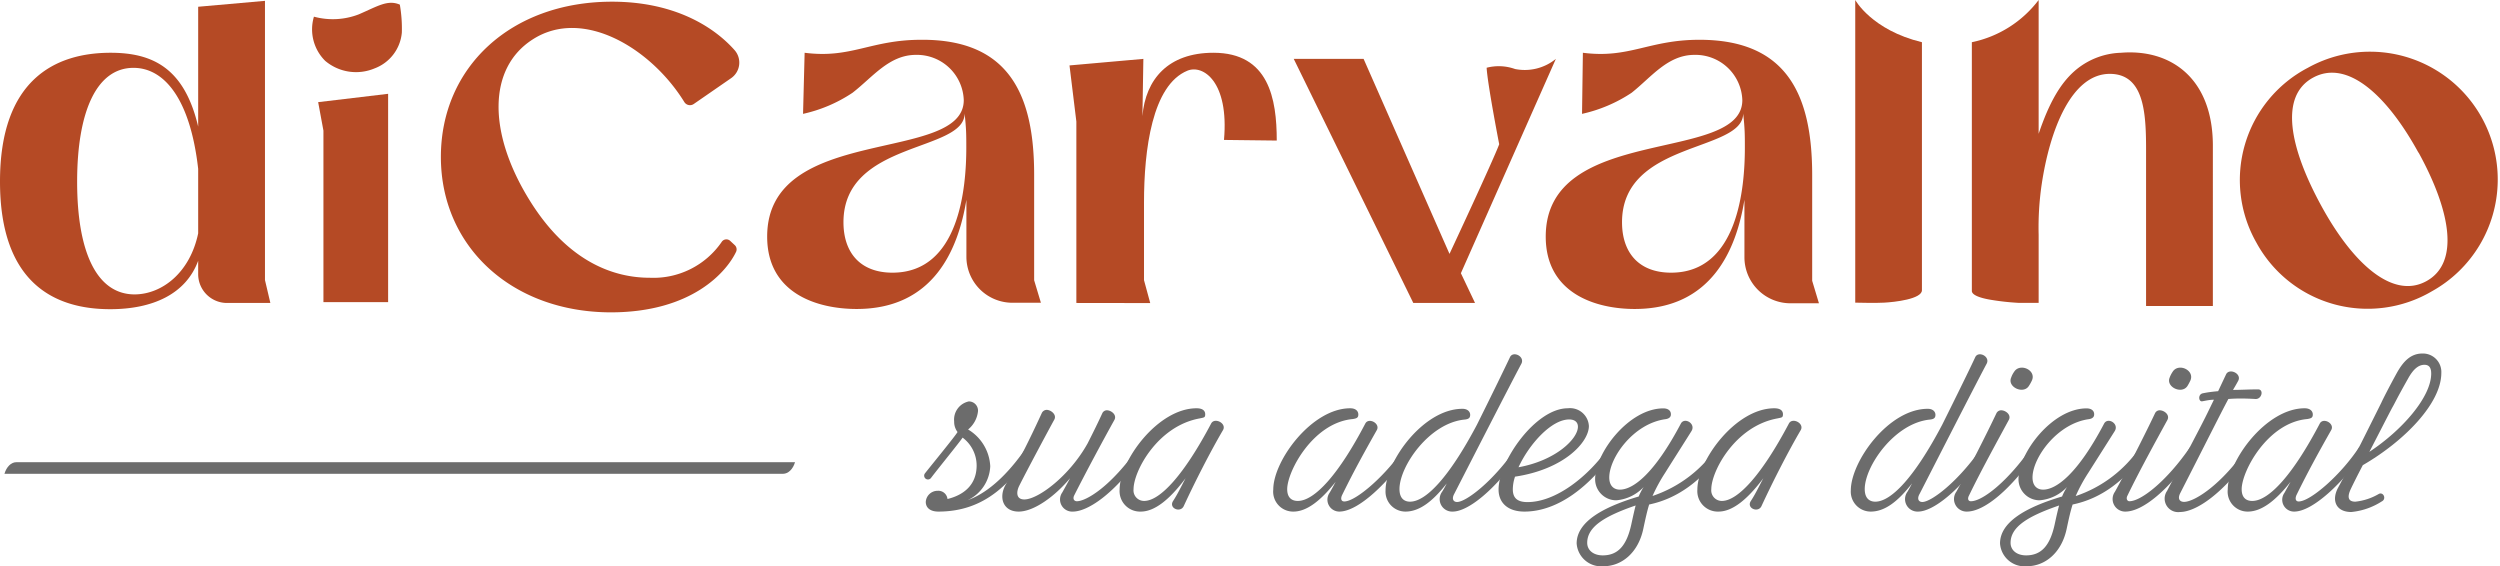 <svg xmlns="http://www.w3.org/2000/svg" viewBox="0 0 236.91 53.66"><defs><style>.cls-1{fill:#6c6c6c;}.cls-2{fill:#b54a25;}</style></defs><g id="Camada_2" data-name="Camada 2"><g id="Camada_1-2" data-name="Camada 1"><path class="cls-1" d="M97.92,42.65c-2.11,3.05-4.52,5.83-9,5.83-.75,0-1.19-.35-1.19-.92a1.12,1.12,0,0,1,1.12-1.05.87.87,0,0,1,.94.81l-.14,0c1.66-.37,2.9-1.35,2.9-3.22a3.31,3.31,0,0,0-1.33-2.63c-.2.33-2.32,2.93-3,3.83a.36.36,0,0,1-.49.07h0a.36.36,0,0,1-.08-.51c.75-.95,2.87-3.53,3.09-3.92a1.6,1.6,0,0,1-.32-1,1.76,1.76,0,0,1,1.39-1.9.87.87,0,0,1,.87.92,2.58,2.58,0,0,1-.94,1.74,4.3,4.3,0,0,1,2.1,3.48,3.73,3.73,0,0,1-2.14,3.22c2.3-.83,4.25-3.05,5.65-5.12Z"/><path class="cls-1" d="M108.54,42.65c-3,4.35-5.56,5.83-6.87,5.83a1.15,1.15,0,0,1-1-1.82c.23-.42.49-.87.73-1.34C100,47,98,48.48,96.53,48.48S94.64,47.17,95.26,46c1.51-2.77,2.21-4.13,3.47-6.87a.53.53,0,0,1,.45-.29c.41,0,1,.46.72.94-.44.8-2.53,4.69-3.32,6.27-.28.57-.3,1.28.49,1.28,1.3,0,4.28-2.22,6-5.32.51-1,1-2,1.39-2.85a.48.48,0,0,1,.43-.28c.42,0,1,.45.7.94-1.11,2-2.67,4.9-3.8,7.14-.15.32,0,.54.26.54.85,0,3.2-1.33,5.87-5.17Z"/><path class="cls-1" d="M115.9,40.75c-1.17,2-2.6,4.78-3.73,7.22-.32.66-1.45.19-1-.5s.79-1.42,1.18-2.15c-1.5,2-2.92,3.16-4.25,3.16a1.94,1.94,0,0,1-2-2.09c0-2.75,3.63-7.7,7.29-7.7.6,0,.82.25.82.57s-.11.3-.52.39c-4,.72-6.27,5-6.27,6.71a1,1,0,0,0,1,1.11c1.55,0,3.84-2.58,6.35-7.33C115.09,39.52,116.26,40.11,115.9,40.75Z"/><path class="cls-1" d="M133.69,42.65c-2.11,3.07-4.95,5.83-6.78,5.83a1.13,1.13,0,0,1-.92-1.77c.19-.32.38-.67.58-1.05-1.41,1.79-2.74,2.82-4,2.82a1.89,1.89,0,0,1-1.91-2.09c0-2.75,3.66-7.7,7.29-7.7.55,0,.77.29.77.59s-.15.37-.52.43c-3.77.34-6.22,4.95-6.22,6.65,0,.81.44,1.11,1,1.11,1.62,0,3.92-2.58,6.4-7.33.32-.62,1.47,0,1.08.64-1.13,2-2.15,3.84-3.26,6.1-.19.38-.1.64.19.64,1.13,0,4.06-2.58,5.76-5.19Z"/><path class="cls-1" d="M144.33,42.65c-2.69,3.89-5.25,5.83-6.67,5.83a1.18,1.18,0,0,1-1-1.88c.12-.19.27-.45.44-.79-1.4,1.79-2.64,2.67-3.92,2.67a1.89,1.89,0,0,1-1.88-2c0-2.75,3.58-7.74,7.29-7.74.5,0,.73.29.73.57s-.13.41-.53.45c-3.33.32-6.17,4.41-6.17,6.59,0,.87.45,1.19,1,1.19,1.5,0,3.7-2.3,6.34-7.29,1.36-2.73,2.69-5.46,3.13-6.4.3-.64,1.46-.06,1.07.64-1.07,2-5.24,10.15-6.35,12.31-.26.47-.09.77.27.77.83,0,3.37-1.88,5.65-5.19Z"/><path class="cls-1" d="M153.08,42.65c-2.39,3.46-5.46,5.83-8.62,5.83-1.6,0-2.45-.86-2.45-2.09,0-2.65,3.49-7.7,6.56-7.7a1.79,1.79,0,0,1,2,1.68c0,1.52-2.33,4.1-7,4.8a3.88,3.88,0,0,0-.21,1.19c0,.81.4,1.22,1.39,1.22,2.68,0,5.78-2.41,7.74-5.25Zm-9.18,1.63c3.57-.65,5.63-2.71,5.63-3.84,0-.41-.27-.69-.83-.69C147,39.75,144.89,42.12,143.9,44.28Z"/><path class="cls-1" d="M156.28,47.81c-.2.65-.35,1.35-.56,2.33-.47,2.2-2,3.52-3.78,3.52a2.33,2.33,0,0,1-2.53-2.16c0-2,2.37-3.41,5.88-4.45a5.58,5.58,0,0,1,.47-.9,4,4,0,0,1-2.6,1.26,2,2,0,0,1-2-2c0-2.51,3.22-6.71,6.46-6.71.49,0,.74.25.72.59,0,.18-.12.37-.49.43-3.05.4-5.35,3.65-5.35,5.53,0,.8.45,1.15,1,1.15,1.26,0,3.27-1.5,5.78-6.25.34-.66,1.47,0,1,.72-.18.3-2,3.16-2.48,3.93A15.68,15.68,0,0,0,156.6,47a12,12,0,0,0,6.14-4.67l.59.32C161.35,45.51,159,47.24,156.28,47.81Zm-1.69,1.88c.17-.79.3-1.36.41-1.79-2.9,1-4.59,2-4.59,3.54,0,.71.6,1.19,1.47,1.19C153.35,52.63,154.16,51.67,154.59,49.69Z"/><path class="cls-1" d="M170.65,40.75c-1.17,2-2.6,4.78-3.73,7.22-.32.66-1.45.19-1-.5s.79-1.42,1.18-2.15c-1.5,2-2.92,3.16-4.25,3.16a1.94,1.94,0,0,1-2-2.09c0-2.75,3.63-7.7,7.29-7.7.6,0,.82.25.82.57s-.11.3-.52.39c-4,.72-6.27,5-6.27,6.71a1,1,0,0,0,1,1.11c1.55,0,3.84-2.58,6.35-7.33C169.84,39.52,171,40.11,170.65,40.75Z"/><path class="cls-1" d="M188.42,42.65c-2.69,3.89-5.25,5.83-6.66,5.83a1.18,1.18,0,0,1-1-1.88c.11-.19.26-.45.43-.79-1.39,1.79-2.63,2.67-3.91,2.67a1.89,1.89,0,0,1-1.89-2c0-2.75,3.58-7.74,7.29-7.74.51,0,.73.29.73.57s-.13.41-.52.45c-3.34.32-6.18,4.41-6.18,6.59,0,.87.45,1.19,1,1.19,1.5,0,3.71-2.3,6.34-7.29,1.36-2.73,2.7-5.46,3.13-6.4.3-.64,1.47-.06,1.07.64-1.07,2-5.23,10.15-6.34,12.31-.27.47-.1.77.26.77.83,0,3.37-1.88,5.65-5.19Z"/><path class="cls-1" d="M185.39,46.6c1-1.79,2.9-5.53,3.8-7.44a.51.51,0,0,1,.44-.28c.43,0,1,.43.73.92-1.05,1.94-2.63,4.8-3.78,7.18-.15.3-.06.52.19.52,1.11,0,3.55-1.92,5.78-5.17l.6.32c-2.6,3.78-5.12,5.83-6.76,5.83A1.19,1.19,0,0,1,185.39,46.6Zm7.16-10.54a3.93,3.93,0,0,1-.29.52c-.52.81-2.07.1-1.67-.81a2.14,2.14,0,0,1,.28-.54C191.42,34.36,193,35.08,192.55,36.06Z"/><path class="cls-1" d="M196.41,47.81c-.21.65-.36,1.35-.57,2.33-.47,2.2-2,3.52-3.78,3.52a2.33,2.33,0,0,1-2.53-2.16c0-2,2.38-3.41,5.88-4.45a5.58,5.58,0,0,1,.47-.9,4,4,0,0,1-2.6,1.26,2,2,0,0,1-2-2c0-2.51,3.22-6.71,6.45-6.71.49,0,.74.25.72.59,0,.18-.11.37-.49.43-3,.4-5.35,3.65-5.35,5.53,0,.8.45,1.15,1,1.15,1.26,0,3.28-1.5,5.78-6.25.34-.66,1.47,0,1,.72-.19.3-2,3.16-2.49,3.93a15.46,15.46,0,0,0-1.2,2.21,12,12,0,0,0,6.13-4.67l.59.32C201.47,45.51,199.15,47.24,196.41,47.81Zm-1.7,1.88c.17-.79.3-1.36.42-1.79-2.9,1-4.6,2-4.6,3.54,0,.71.6,1.19,1.47,1.19C193.47,52.63,194.28,51.67,194.71,49.69Z"/><path class="cls-1" d="M200.42,46.6c1-1.79,2.9-5.53,3.8-7.44a.49.49,0,0,1,.43-.28c.44,0,1,.43.74.92-1.06,1.94-2.64,4.8-3.79,7.18-.15.3,0,.52.19.52,1.11,0,3.56-1.92,5.78-5.17l.6.32c-2.6,3.78-5.12,5.83-6.76,5.83A1.19,1.19,0,0,1,200.42,46.6Zm7.15-10.54a5.36,5.36,0,0,1-.28.52c-.53.81-2.07.1-1.68-.81a2.53,2.53,0,0,1,.28-.54C206.44,34.36,208,35.08,207.57,36.06Z"/><path class="cls-1" d="M213.73,37.81c-1-.06-1.81-.06-2.56,0-.74,1.38-1.68,3.28-4.56,8.92-.3.59,0,.83.36.83,1,0,3.59-1.65,6-5.19l.61.32c-2.92,4.21-5.54,5.83-7,5.83a1.28,1.28,0,0,1-1.22-2c3.67-7.06,3.16-6,4.44-8.64-.39,0-.77.09-1.11.15s-.43-.66.06-.76.9-.15,1.45-.2l.75-1.59c.3-.64,1.52-.07,1.15.61-.17.32-.34.6-.49.86.71,0,1.49-.05,2.35-.05C214.56,36.87,214.35,37.85,213.73,37.81Z"/><path class="cls-1" d="M224.18,42.65c-2.11,3.07-5,5.83-6.78,5.83a1.12,1.12,0,0,1-.92-1.77l.58-1.05c-1.41,1.79-2.75,2.82-4.05,2.82a1.89,1.89,0,0,1-1.9-2.09c0-2.75,3.65-7.7,7.29-7.7.54,0,.77.29.77.59s-.15.37-.53.43c-3.76.34-6.21,4.95-6.21,6.65,0,.81.43,1.11,1,1.11,1.62,0,3.91-2.58,6.4-7.33.32-.62,1.47,0,1.07.64-1.13,2-2.15,3.84-3.26,6.1-.18.38-.09.64.19.64,1.13,0,4.07-2.58,5.76-5.19Z"/><path class="cls-1" d="M222.78,46.32c-.34.71-.32,1.22.42,1.22a5.52,5.52,0,0,0,2.22-.73c.43-.23.77.47.28.71a6.49,6.49,0,0,1-2.88,1c-1.45,0-1.9-1.09-1.26-2.29s.81-1.45,4.1-8.06c.17-.38.83-1.66,1.43-2.75s1.3-1.92,2.47-1.92a1.75,1.75,0,0,1,1.79,1.84c0,2.88-3.5,6.46-7.44,8.74C223.37,45.11,222.93,46,222.78,46.32Zm1.75-3.5c3.13-2.07,5.86-5.2,5.86-7.42,0-.57-.21-.83-.64-.83-.58,0-1.07.43-1.56,1.32C227,38,227,38.11,226.68,38.66,226.06,39.84,225.27,41.4,224.53,42.82Z"/><path class="cls-2" d="M30.65,28.63V12.38l-.5-2.7,6.63-.79V28.63Z"/><path class="cls-2" d="M0,17.2C0,7.56,5.22,5,10.48,5c4,0,7,1.46,8.3,7V.64L25.11.08V26.54l.51,2.17H21.51A2.73,2.73,0,0,1,18.78,26V24.71c-1.15,3.13-4.27,4.59-8.34,4.59C5.06,29.3,0,26.73,0,17.2Zm18.78,4.91V16c-.75-6.61-3.2-9.57-6.13-9.57-3.52,0-5.34,4.19-5.34,10.79s1.82,10.68,5.46,10.68C15.34,27.88,18,25.86,18.78,22.11Z"/><path class="cls-2" d="M41.78,14.87C41.78,6.37,48.42.16,58,.16c5.87,0,9.63,2.35,11.62,4.6a1.79,1.79,0,0,1-.34,2.65L65.75,9.85a.63.63,0,0,1-.9-.18c-3.14-5.09-9.6-9-14.36-5.94C46.22,6.45,46.21,12.58,50.2,19c3.68,5.93,8.1,7.32,11.35,7.32a7.84,7.84,0,0,0,6.83-3.38.53.53,0,0,1,.82-.11l.44.41a.55.55,0,0,1,.12.61c-.88,1.87-4.15,5.75-11.89,5.75C48.5,29.58,41.78,23.37,41.78,14.87Z"/><path class="cls-2" d="M102,28.71V11.52l-.65-5.32,7-.62L108.26,11c.3-3.49,2.44-6,6.73-6,5.25,0,6,4.36,6,8.32l-5-.06c.49-5.54-2-7.17-3.47-6.56-3.33,1.37-4.11,7.47-4.11,12.49v7.36l.59,2.17Z"/><path class="cls-2" d="M175.81,0V28.68s2.05.05,2.73,0c1-.05,3.59-.34,3.59-1.18V4C177.37,2.85,175.81,0,175.81,0Z"/><path class="cls-2" d="M201,5a7,7,0,0,0-4.45,1.77c-1.27,1.14-2.33,2.86-3.36,5.91v-11h0V0a10.64,10.64,0,0,1-6.33,4V27.57c0,.39.78.66,1.68.82a23.54,23.54,0,0,0,2.75.31h1.9V22.26a28.24,28.24,0,0,1,.28-4.73C194.25,12.24,196.33,7,199.93,7s3.44,4.51,3.44,8.23V29h6.33V13.72C209.66,7.4,205.7,4.62,201,5Z"/><path class="cls-2" d="M213.83,23a12,12,0,0,1,4.88-16.58,12.11,12.11,0,1,1,11.75,21.18A12,12,0,0,1,213.83,23Zm15.36-8.52c-3-5.48-6.76-8.89-10-7.12S217,14.07,220,19.55s6.77,8.84,9.94,7.09S232.24,20,229.19,14.45Z"/><path class="cls-2" d="M38.08,3.09A4,4,0,0,1,35.5,6.48a4.53,4.53,0,0,1-4.68-.71,4.2,4.2,0,0,1-1.07-4.19A6.83,6.83,0,0,0,34,1.36C35.77.6,36.74-.06,37.89.44A13.31,13.31,0,0,1,38.08,3.09Z"/><path class="cls-2" d="M143.57,6.54a4.58,4.58,0,0,0-2.69-.12c.08,1.53,1.19,7.25,1.19,7.25-.58,1.56-4.71,10.39-4.71,10.39L129.22,5.58H122.6l11.33,23.13h5.85l-1.34-2.82,9-20.31A4.66,4.66,0,0,1,143.57,6.54Z"/><path class="cls-2" d="M146.48,22.42c0-10.72,18.63-6.86,18.63-12.93a4.44,4.44,0,0,0-4.54-4.29c-2.53,0-4.08,2.11-5.95,3.59a13.89,13.89,0,0,1-4.7,2L150,5c4.42.57,6.23-1.23,11.05-1.23,8.43,0,10.68,5.41,10.68,12.84v10l.64,2.13h-2.7a4.36,4.36,0,0,1-4.36-4.36V18.93c-.76,4.69-3.09,10.35-10.4,10.35C151.26,29.28,146.48,27.84,146.48,22.42ZM165.35,14c0-1.24,0-1.77-.16-3.25,0,3.69-11.48,2.57-11.48,10.31,0,2.85,1.56,4.78,4.66,4.78C164.71,25.83,165.35,17.76,165.35,14Z"/><path class="cls-2" d="M72.7,22.42c0-10.72,18.63-6.86,18.63-12.93A4.44,4.44,0,0,0,86.79,5.2c-2.53,0-4.09,2.11-6,3.59a13.77,13.77,0,0,1-4.69,2L76.25,5c4.43.57,6.23-1.23,11.06-1.23C95.73,3.72,98,9.13,98,16.56v10l.64,2.13h-2.7a4.36,4.36,0,0,1-4.36-4.36V18.93c-.77,4.69-3.09,10.35-10.4,10.35C77.48,29.28,72.7,27.84,72.7,22.42ZM91.57,14c0-1.24,0-1.77-.16-3.25,0,3.69-11.48,2.57-11.48,10.31,0,2.85,1.56,4.78,4.65,4.78C90.93,25.83,91.57,17.76,91.57,14Z"/><path class="cls-1" d="M75.34,43.8c-.2.67-.65,1.1-1.14,1.1H.42c.2-.67.64-1.1,1.13-1.1Z"/></g></g></svg>